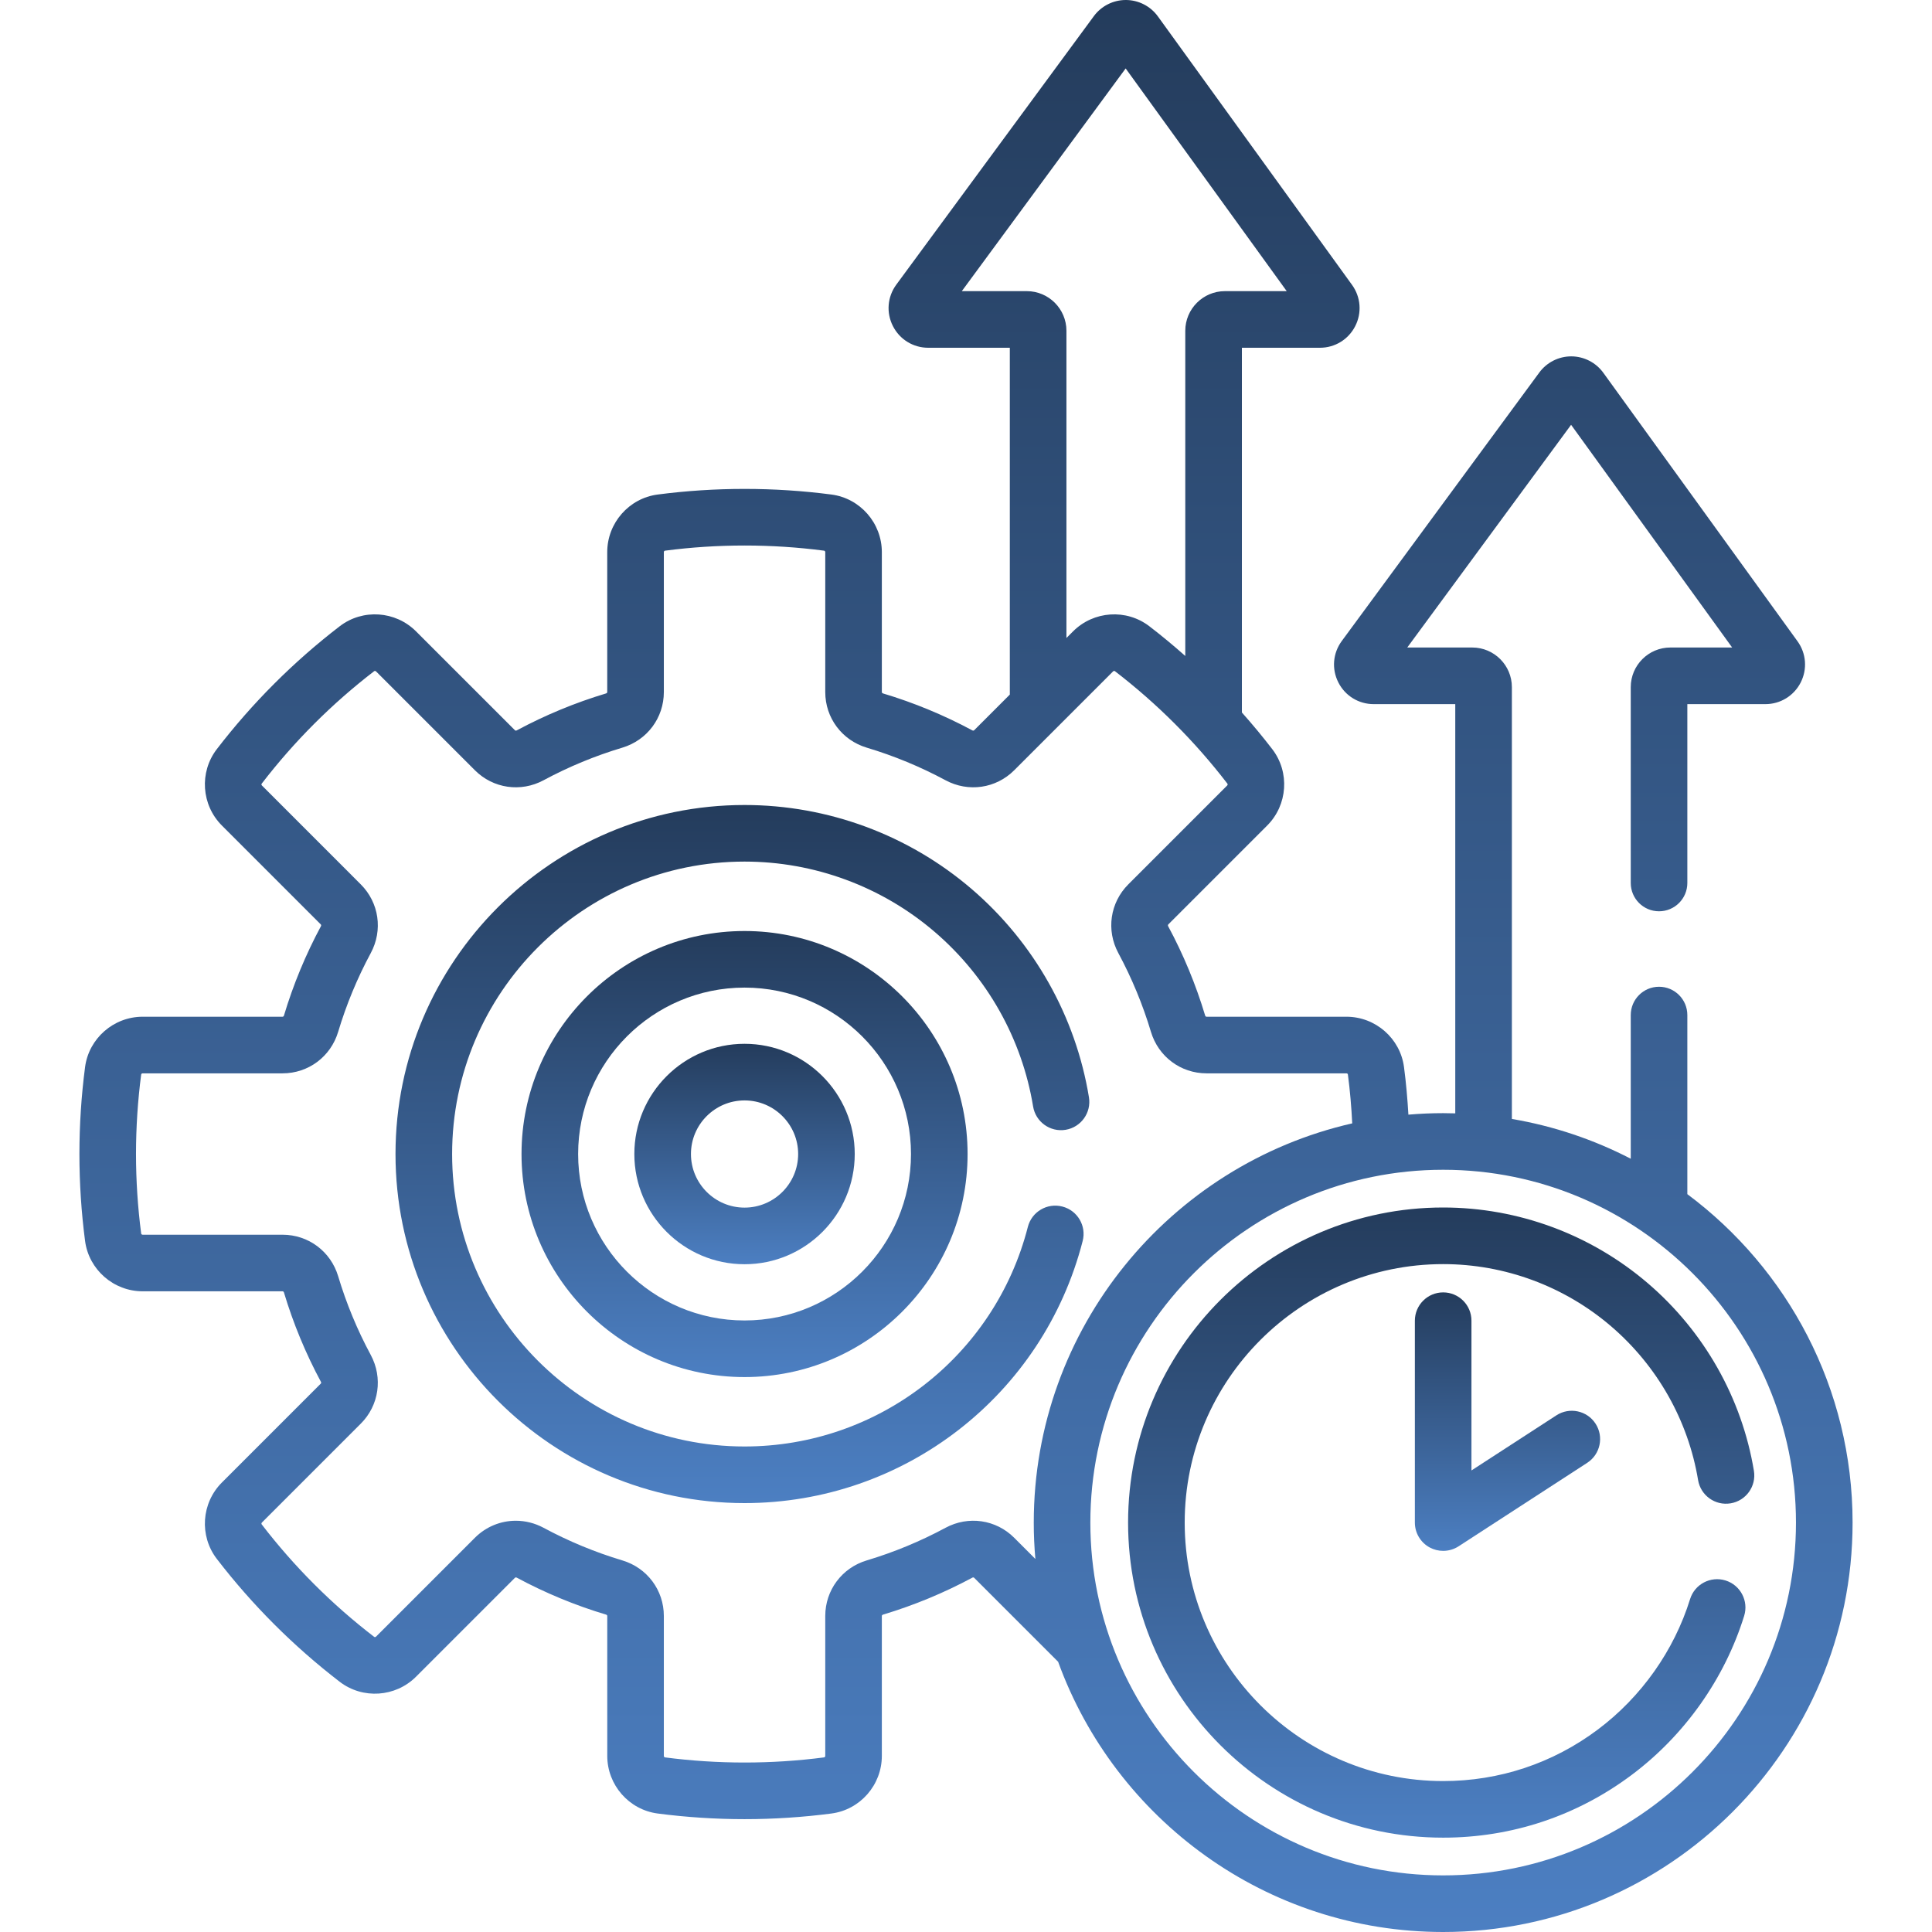 <svg width="66" height="66" viewBox="0 0 66 66" fill="none" xmlns="http://www.w3.org/2000/svg">
<path d="M36.402 38.596C36.929 38.509 37.286 38.012 37.2 37.485C36.748 34.726 35.325 32.199 33.192 30.369C31.035 28.519 28.281 27.5 25.435 27.5C18.86 27.5 13.511 32.849 13.511 39.424C13.511 45.999 18.86 51.348 25.435 51.348C30.884 51.348 35.634 47.665 36.986 42.393C37.119 41.876 36.807 41.349 36.29 41.217C35.772 41.084 35.245 41.396 35.113 41.913C33.981 46.33 30.001 49.414 25.435 49.414C19.927 49.414 15.445 44.932 15.445 39.424C15.445 33.915 19.927 29.433 25.435 29.433C27.819 29.433 30.127 30.287 31.933 31.837C33.721 33.37 34.913 35.487 35.292 37.797C35.378 38.325 35.875 38.682 36.402 38.596Z" fill="url(#paint0_linear_1251_576)"/>
<path d="M25.435 31.805C21.234 31.805 17.816 35.222 17.816 39.424C17.816 43.625 21.234 47.043 25.435 47.043C29.637 47.043 33.054 43.625 33.054 39.424C33.054 35.222 29.637 31.805 25.435 31.805ZM25.435 45.109C22.3 45.109 19.75 42.559 19.75 39.424C19.75 36.289 22.3 33.738 25.435 33.738C28.57 33.738 31.121 36.289 31.121 39.424C31.121 42.559 28.57 45.109 25.435 45.109Z" fill="url(#paint1_linear_1251_576)"/>
<path d="M25.435 35.658C23.359 35.658 21.67 37.347 21.67 39.423C21.67 41.499 23.359 43.188 25.435 43.188C27.511 43.188 29.199 41.499 29.199 39.423C29.199 37.347 27.511 35.658 25.435 35.658ZM25.435 41.254C24.425 41.254 23.604 40.432 23.604 39.423C23.604 38.413 24.425 37.592 25.435 37.592C26.444 37.592 27.266 38.413 27.266 39.423C27.266 40.432 26.444 41.254 25.435 41.254Z" fill="url(#paint2_linear_1251_576)"/>
<path d="M57.642 40.794V34.676C57.642 34.142 57.209 33.709 56.675 33.709C56.141 33.709 55.709 34.142 55.709 34.676V39.584C54.453 38.934 53.088 38.47 51.648 38.225V23.474C51.648 22.727 51.041 22.12 50.294 22.12H48.074L53.671 14.512L59.173 22.12H57.062C56.316 22.12 55.709 22.727 55.709 23.474V30.164C55.709 30.698 56.141 31.131 56.675 31.131C57.209 31.131 57.642 30.698 57.642 30.164V24.054H60.309C60.819 24.054 61.281 23.771 61.514 23.316C61.746 22.861 61.705 22.321 61.406 21.907L54.772 12.735C54.52 12.386 54.112 12.176 53.681 12.174C53.679 12.174 53.677 12.174 53.675 12.174C53.247 12.174 52.839 12.38 52.585 12.726L45.837 21.898C45.532 22.312 45.487 22.853 45.719 23.311C45.95 23.769 46.413 24.054 46.927 24.054H49.714V38.034C49.577 38.03 49.439 38.027 49.3 38.027C48.9 38.027 48.504 38.045 48.113 38.078C48.081 37.534 48.034 36.991 47.963 36.454C47.835 35.473 46.989 34.733 45.996 34.733H41.217C41.195 34.733 41.177 34.717 41.17 34.693C40.853 33.637 40.428 32.61 39.906 31.641C39.894 31.619 39.896 31.595 39.911 31.579L43.289 28.201C43.991 27.499 44.066 26.378 43.463 25.593C43.132 25.162 42.785 24.745 42.425 24.34V11.88H45.091C45.602 11.88 46.064 11.597 46.296 11.142C46.529 10.687 46.487 10.147 46.188 9.733L39.555 0.56C39.303 0.211 38.895 0.002 38.464 0C38.462 0 38.46 0 38.458 0C38.029 0 37.622 0.206 37.368 0.551L30.619 9.724C30.315 10.138 30.27 10.679 30.502 11.137C30.733 11.595 31.196 11.88 31.709 11.88H34.497V23.728L33.279 24.946C33.263 24.961 33.239 24.963 33.217 24.951C32.248 24.43 31.221 24.005 30.164 23.688C30.14 23.681 30.125 23.662 30.125 23.641V18.862C30.125 17.869 29.385 17.023 28.404 16.894C26.443 16.638 24.426 16.638 22.465 16.894C21.484 17.023 20.744 17.869 20.744 18.862V23.641C20.744 23.662 20.729 23.681 20.705 23.688C19.649 24.005 18.622 24.43 17.653 24.951C17.63 24.963 17.606 24.962 17.591 24.946L14.213 21.569C13.511 20.866 12.389 20.791 11.605 21.394C10.029 22.605 8.617 24.017 7.406 25.593C6.803 26.378 6.878 27.499 7.58 28.201L10.958 31.579C10.973 31.594 10.975 31.619 10.963 31.641C10.442 32.61 10.017 33.637 9.7 34.693C9.693 34.717 9.674 34.733 9.653 34.733H4.874C3.881 34.733 3.035 35.473 2.906 36.454C2.778 37.434 2.713 38.433 2.713 39.423C2.713 40.413 2.778 41.412 2.906 42.392C3.035 43.373 3.881 44.113 4.874 44.113H9.653C9.674 44.113 9.693 44.129 9.7 44.153C10.017 45.209 10.442 46.236 10.963 47.205C10.976 47.227 10.973 47.252 10.958 47.267L7.58 50.645C6.878 51.347 6.803 52.468 7.406 53.253C8.617 54.829 10.03 56.241 11.605 57.452C12.39 58.055 13.511 57.98 14.213 57.278L17.591 53.9C17.607 53.885 17.631 53.882 17.653 53.895C18.622 54.416 19.649 54.842 20.705 55.158C20.729 55.165 20.745 55.184 20.745 55.205V59.984C20.745 60.977 21.485 61.823 22.466 61.952C23.446 62.08 24.445 62.145 25.435 62.145C26.425 62.145 27.424 62.08 28.404 61.952C29.385 61.823 30.125 60.977 30.125 59.984V55.205C30.125 55.184 30.141 55.165 30.165 55.158C31.221 54.841 32.247 54.416 33.217 53.895C33.239 53.882 33.263 53.884 33.279 53.9L36.147 56.768C38.097 62.147 43.257 66 49.301 66C57.013 66 63.287 59.726 63.287 52.014C63.287 47.425 61.066 43.346 57.642 40.794ZM32.857 9.946L38.454 2.338L43.956 9.946H41.845C41.099 9.946 40.491 10.553 40.491 11.3V22.409C40.094 22.057 39.686 21.718 39.265 21.395C38.48 20.791 37.359 20.866 36.657 21.569L36.431 21.795V11.3C36.431 10.553 35.824 9.946 35.077 9.946H32.857ZM35.37 53.257L34.646 52.532C34.023 51.909 33.08 51.772 32.3 52.192C31.446 52.652 30.54 53.027 29.609 53.306C28.761 53.56 28.192 54.324 28.192 55.205V59.984C28.192 60.009 28.174 60.032 28.153 60.035C26.358 60.269 24.512 60.269 22.717 60.035C22.695 60.032 22.678 60.009 22.678 59.984V55.205C22.678 54.324 22.109 53.56 21.261 53.306C20.33 53.027 19.424 52.652 18.57 52.192C18.268 52.03 17.943 51.951 17.62 51.951C17.109 51.951 16.606 52.15 16.224 52.532L12.846 55.91C12.828 55.928 12.8 55.931 12.783 55.918C11.341 54.811 10.048 53.518 8.94 52.075C8.926 52.058 8.93 52.03 8.947 52.012L12.325 48.634C12.949 48.011 13.085 47.068 12.666 46.288C12.206 45.434 11.831 44.529 11.552 43.597C11.297 42.749 10.534 42.18 9.653 42.18H4.874C4.849 42.18 4.826 42.163 4.823 42.141C4.706 41.244 4.646 40.33 4.646 39.423C4.646 38.517 4.706 37.602 4.823 36.705C4.826 36.684 4.849 36.667 4.874 36.667H9.653C10.534 36.667 11.298 36.097 11.552 35.249C11.831 34.318 12.206 33.412 12.666 32.558C13.086 31.778 12.949 30.836 12.325 30.212L8.948 26.834C8.93 26.817 8.926 26.788 8.94 26.771C10.048 25.329 11.341 24.036 12.783 22.928C12.8 22.915 12.828 22.919 12.846 22.936L16.224 26.314C16.847 26.937 17.79 27.074 18.57 26.654C19.424 26.194 20.329 25.82 21.26 25.541C22.108 25.286 22.678 24.523 22.678 23.641V18.862C22.678 18.837 22.695 18.815 22.717 18.812C24.512 18.577 26.358 18.577 28.153 18.812C28.174 18.815 28.192 18.837 28.192 18.862V23.641C28.192 24.523 28.761 25.286 29.609 25.541C30.541 25.82 31.446 26.195 32.3 26.654C33.08 27.074 34.023 26.937 34.646 26.314L38.024 22.936C38.042 22.919 38.07 22.915 38.087 22.928C39.529 24.036 40.822 25.329 41.93 26.771C41.943 26.788 41.94 26.817 41.922 26.834L38.544 30.212C37.921 30.836 37.784 31.779 38.204 32.558C38.664 33.413 39.039 34.318 39.318 35.249C39.572 36.097 40.336 36.667 41.217 36.667H45.996C46.021 36.667 46.044 36.684 46.046 36.705C46.119 37.258 46.166 37.816 46.194 38.376C39.972 39.793 35.315 45.369 35.315 52.014C35.314 52.433 35.334 52.847 35.37 53.257ZM49.301 64.066C42.655 64.066 37.248 58.66 37.248 52.014C37.248 45.368 42.655 39.961 49.301 39.961C55.947 39.961 61.353 45.368 61.353 52.014C61.353 58.66 55.947 64.066 49.301 64.066Z" fill="url(#paint3_linear_1251_576)"/>
<path d="M58.009 50.561C58.097 51.088 58.594 51.444 59.121 51.356C59.648 51.269 60.004 50.77 59.916 50.244C59.504 47.76 58.216 45.485 56.291 43.836C54.344 42.169 51.862 41.25 49.301 41.25C43.366 41.25 38.537 46.079 38.537 52.014C38.537 57.949 43.366 62.777 49.301 62.777C51.642 62.777 53.869 62.036 55.742 60.633C57.552 59.277 58.916 57.348 59.583 55.201C59.741 54.691 59.456 54.149 58.946 53.991C58.436 53.833 57.894 54.118 57.736 54.627C57.189 56.389 56.069 57.971 54.583 59.085C53.047 60.236 51.221 60.844 49.301 60.844C44.432 60.844 40.471 56.883 40.471 52.014C40.471 47.145 44.432 43.184 49.301 43.184C51.401 43.184 53.437 43.937 55.034 45.305C56.614 46.658 57.671 48.525 58.009 50.561Z" fill="url(#paint4_linear_1251_576)"/>
<path d="M49.301 44.15C48.767 44.15 48.334 44.583 48.334 45.117V52.014C48.334 52.368 48.528 52.694 48.839 52.863C48.983 52.941 49.142 52.98 49.301 52.98C49.484 52.98 49.667 52.928 49.827 52.825L54.222 49.972C54.67 49.681 54.797 49.082 54.506 48.634C54.216 48.187 53.617 48.059 53.169 48.35L50.267 50.233V45.117C50.268 44.583 49.835 44.15 49.301 44.15Z" fill="url(#paint5_linear_1251_576)"/>
<defs>
<linearGradient id="paint0_linear_1251_576" x1="25.362" y1="27.5" x2="25.362" y2="51.348" gradientUnits="userSpaceOnUse">
<stop stop-color="#243C5C"/>
<stop offset="1" stop-color="#4C7FC2"/>
</linearGradient>
<linearGradient id="paint1_linear_1251_576" x1="25.435" y1="31.805" x2="25.435" y2="47.043" gradientUnits="userSpaceOnUse">
<stop stop-color="#243C5C"/>
<stop offset="1" stop-color="#4C7FC2"/>
</linearGradient>
<linearGradient id="paint2_linear_1251_576" x1="25.435" y1="35.658" x2="25.435" y2="43.188" gradientUnits="userSpaceOnUse">
<stop stop-color="#243C5C"/>
<stop offset="1" stop-color="#4C7FC2"/>
</linearGradient>
<linearGradient id="paint3_linear_1251_576" x1="33" y1="0" x2="33" y2="66" gradientUnits="userSpaceOnUse">
<stop stop-color="#243C5C"/>
<stop offset="1" stop-color="#4C7FC2"/>
</linearGradient>
<linearGradient id="paint4_linear_1251_576" x1="49.233" y1="41.25" x2="49.233" y2="62.777" gradientUnits="userSpaceOnUse">
<stop stop-color="#243C5C"/>
<stop offset="1" stop-color="#4C7FC2"/>
</linearGradient>
<linearGradient id="paint5_linear_1251_576" x1="51.498" y1="44.15" x2="51.498" y2="52.98" gradientUnits="userSpaceOnUse">
<stop stop-color="#243C5C"/>
<stop offset="1" stop-color="#4C7FC2"/>
</linearGradient>
</defs>
</svg>
